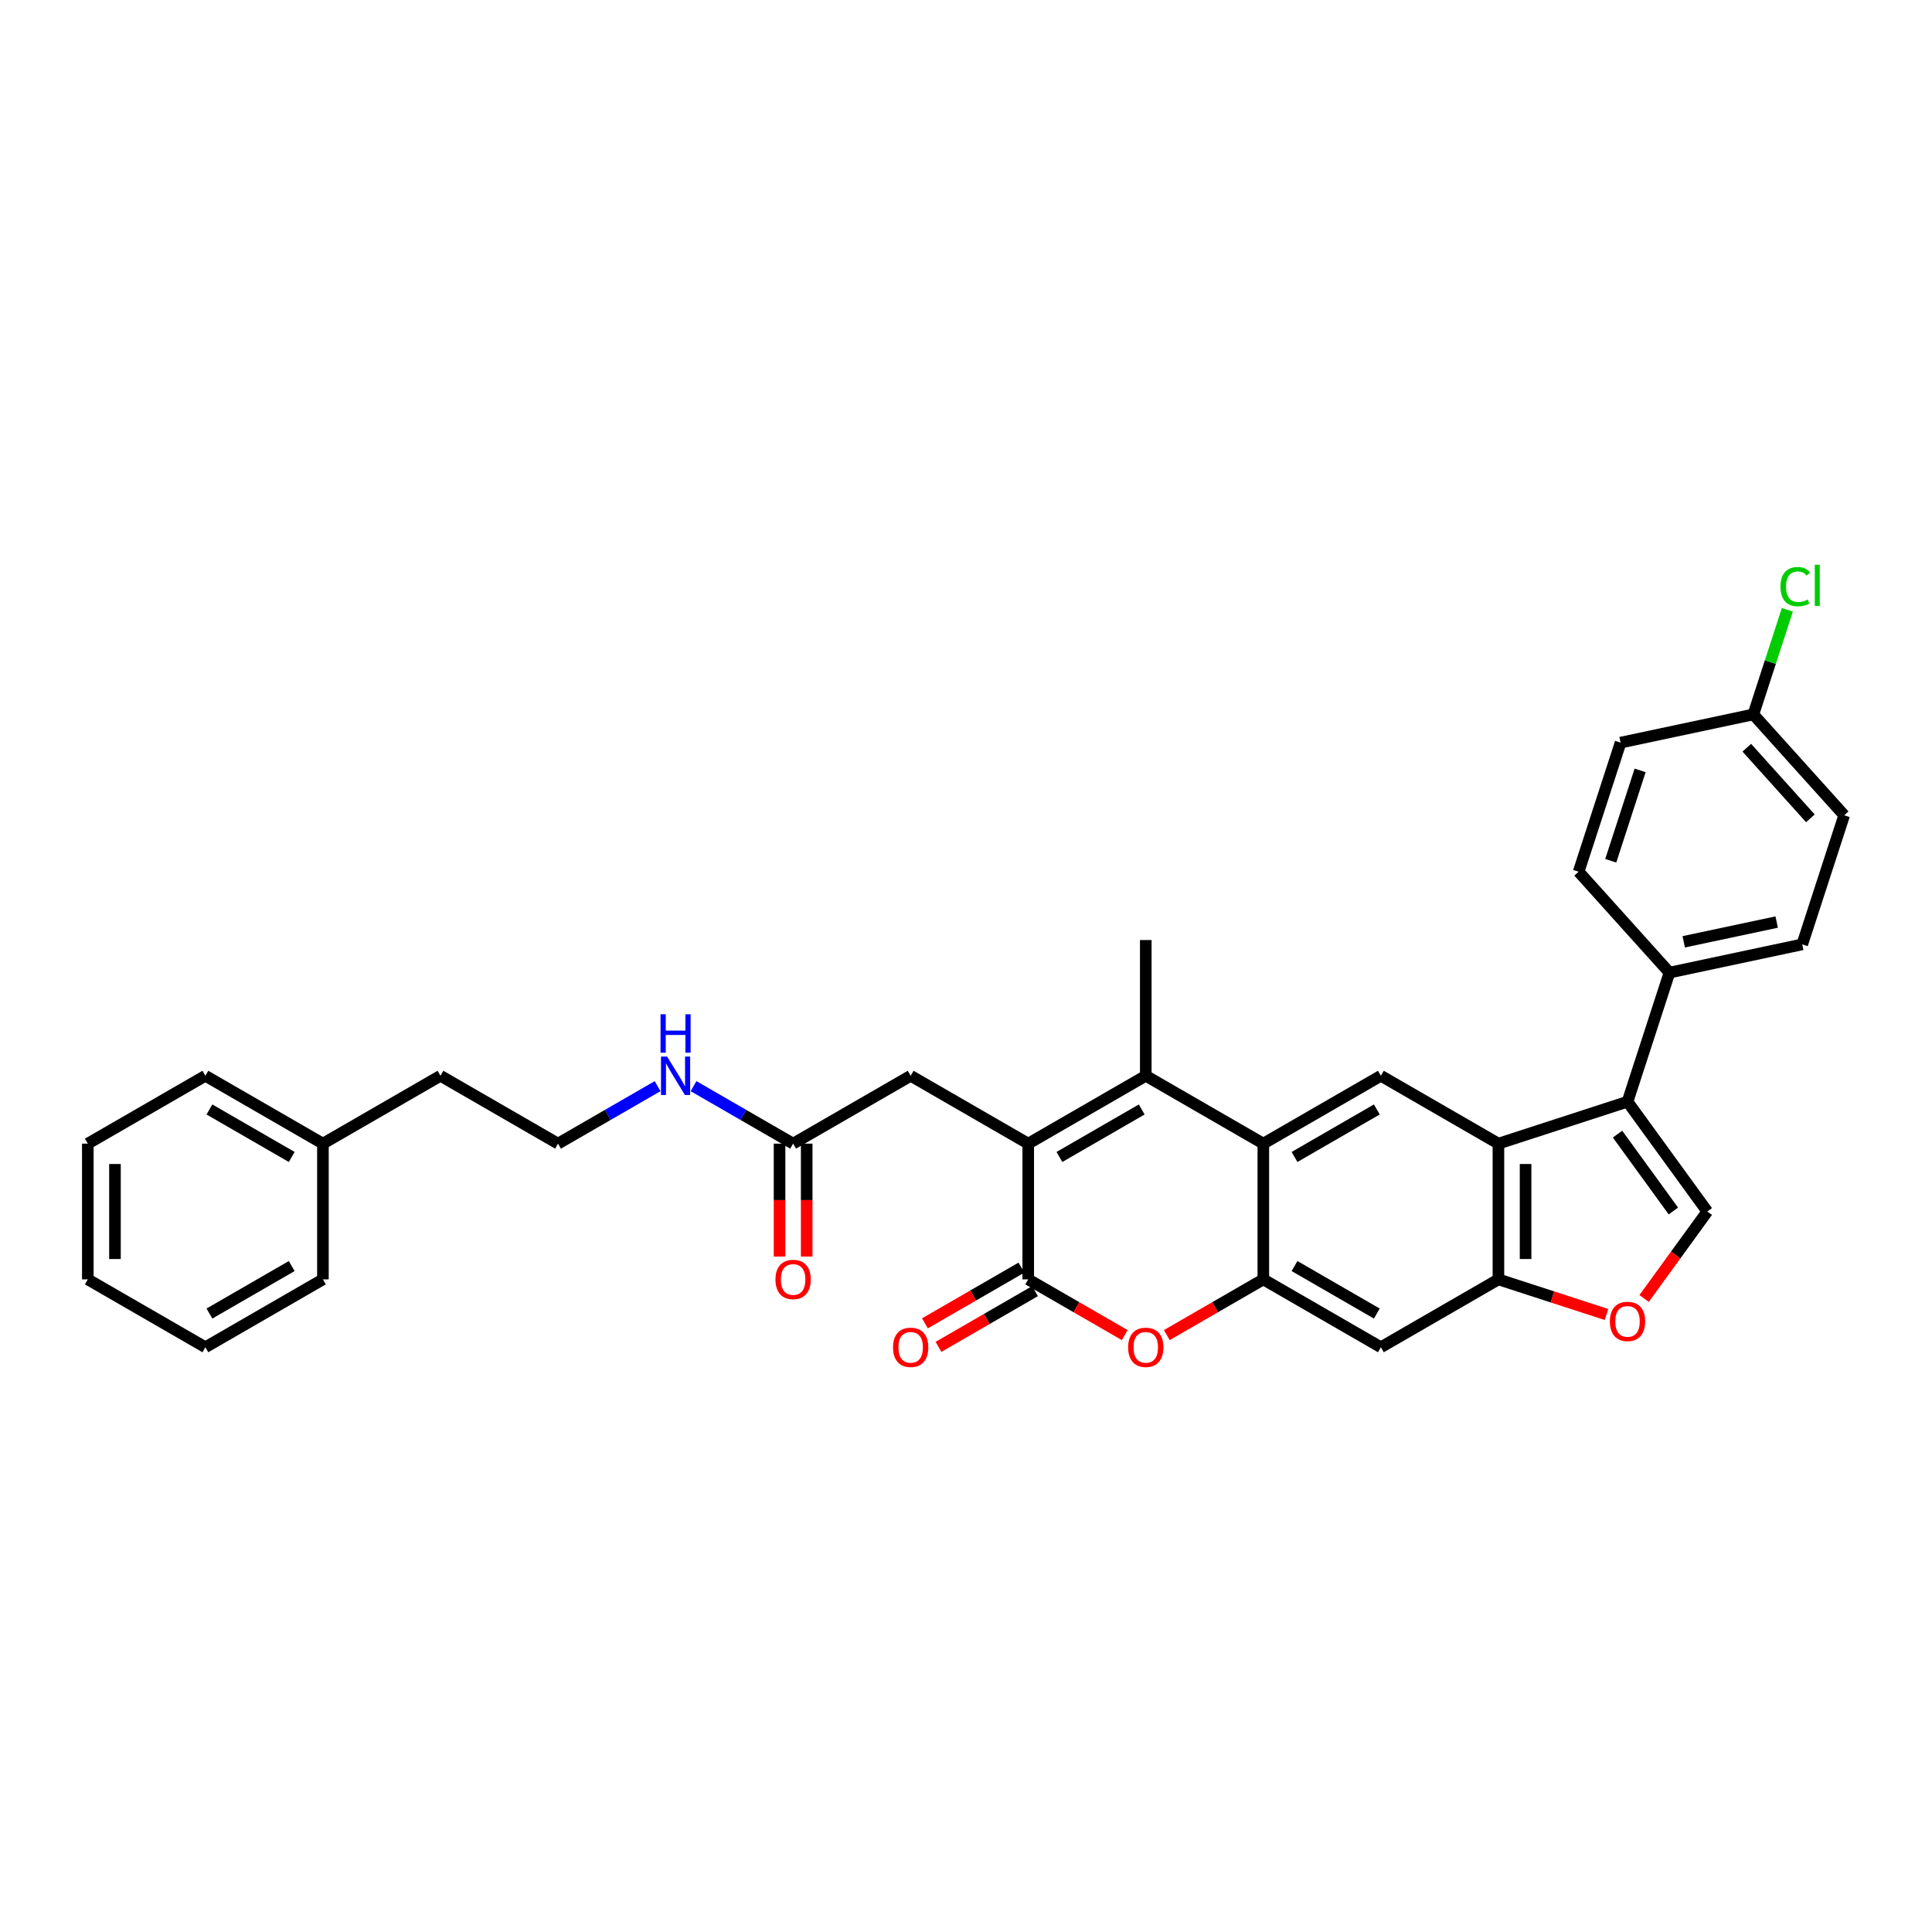 <?xml version='1.0' encoding='iso-8859-1'?>
<svg version='1.1' baseProfile='full'
              xmlns='http://www.w3.org/2000/svg'
                      xmlns:rdkit='http://www.rdkit.org/xml'
                      xmlns:xlink='http://www.w3.org/1999/xlink'
                  xml:space='preserve'
width='1000px' height='1000px' viewBox='0 0 1000 1000'>
<!-- END OF HEADER -->
<rect style='opacity:1.0;fill:#FFFFFF;stroke:none' width='1000' height='1000' x='0' y='0'> </rect>
<path class='bond-0' d='M 532.208,591.947 L 593.052,556.818' style='fill:none;fill-rule:evenodd;stroke:#000000;stroke-width:6px;stroke-linecap:butt;stroke-linejoin:miter;stroke-opacity:1' />
<path class='bond-0' d='M 548.36,598.846 L 590.951,574.256' style='fill:none;fill-rule:evenodd;stroke:#000000;stroke-width:6px;stroke-linecap:butt;stroke-linejoin:miter;stroke-opacity:1' />
<path class='bond-1' d='M 532.208,591.947 L 532.208,662.203' style='fill:none;fill-rule:evenodd;stroke:#000000;stroke-width:6px;stroke-linecap:butt;stroke-linejoin:miter;stroke-opacity:1' />
<path class='bond-12' d='M 532.208,591.947 L 471.364,556.818' style='fill:none;fill-rule:evenodd;stroke:#000000;stroke-width:6px;stroke-linecap:butt;stroke-linejoin:miter;stroke-opacity:1' />
<path class='bond-2' d='M 593.052,556.818 L 653.896,591.947' style='fill:none;fill-rule:evenodd;stroke:#000000;stroke-width:6px;stroke-linecap:butt;stroke-linejoin:miter;stroke-opacity:1' />
<path class='bond-21' d='M 593.052,556.818 L 593.052,486.561' style='fill:none;fill-rule:evenodd;stroke:#000000;stroke-width:6px;stroke-linecap:butt;stroke-linejoin:miter;stroke-opacity:1' />
<path class='bond-6' d='M 532.208,662.203 L 557.185,676.624' style='fill:none;fill-rule:evenodd;stroke:#000000;stroke-width:6px;stroke-linecap:butt;stroke-linejoin:miter;stroke-opacity:1' />
<path class='bond-6' d='M 557.185,676.624 L 582.162,691.045' style='fill:none;fill-rule:evenodd;stroke:#FF0000;stroke-width:6px;stroke-linecap:butt;stroke-linejoin:miter;stroke-opacity:1' />
<path class='bond-15' d='M 528.695,656.119 L 503.718,670.54' style='fill:none;fill-rule:evenodd;stroke:#000000;stroke-width:6px;stroke-linecap:butt;stroke-linejoin:miter;stroke-opacity:1' />
<path class='bond-15' d='M 503.718,670.54 L 478.741,684.96' style='fill:none;fill-rule:evenodd;stroke:#FF0000;stroke-width:6px;stroke-linecap:butt;stroke-linejoin:miter;stroke-opacity:1' />
<path class='bond-15' d='M 535.721,668.288 L 510.744,682.708' style='fill:none;fill-rule:evenodd;stroke:#000000;stroke-width:6px;stroke-linecap:butt;stroke-linejoin:miter;stroke-opacity:1' />
<path class='bond-15' d='M 510.744,682.708 L 485.766,697.129' style='fill:none;fill-rule:evenodd;stroke:#FF0000;stroke-width:6px;stroke-linecap:butt;stroke-linejoin:miter;stroke-opacity:1' />
<path class='bond-9' d='M 653.896,591.947 L 714.74,556.818' style='fill:none;fill-rule:evenodd;stroke:#000000;stroke-width:6px;stroke-linecap:butt;stroke-linejoin:miter;stroke-opacity:1' />
<path class='bond-9' d='M 670.049,598.846 L 712.64,574.256' style='fill:none;fill-rule:evenodd;stroke:#000000;stroke-width:6px;stroke-linecap:butt;stroke-linejoin:miter;stroke-opacity:1' />
<path class='bond-33' d='M 653.896,591.947 L 653.896,662.203' style='fill:none;fill-rule:evenodd;stroke:#000000;stroke-width:6px;stroke-linecap:butt;stroke-linejoin:miter;stroke-opacity:1' />
<path class='bond-3' d='M 653.896,662.203 L 628.919,676.624' style='fill:none;fill-rule:evenodd;stroke:#000000;stroke-width:6px;stroke-linecap:butt;stroke-linejoin:miter;stroke-opacity:1' />
<path class='bond-3' d='M 628.919,676.624 L 603.942,691.045' style='fill:none;fill-rule:evenodd;stroke:#FF0000;stroke-width:6px;stroke-linecap:butt;stroke-linejoin:miter;stroke-opacity:1' />
<path class='bond-11' d='M 653.896,662.203 L 714.74,697.332' style='fill:none;fill-rule:evenodd;stroke:#000000;stroke-width:6px;stroke-linecap:butt;stroke-linejoin:miter;stroke-opacity:1' />
<path class='bond-11' d='M 670.049,655.304 L 712.64,679.894' style='fill:none;fill-rule:evenodd;stroke:#000000;stroke-width:6px;stroke-linecap:butt;stroke-linejoin:miter;stroke-opacity:1' />
<path class='bond-4' d='M 842.403,570.236 L 775.585,591.947' style='fill:none;fill-rule:evenodd;stroke:#000000;stroke-width:6px;stroke-linecap:butt;stroke-linejoin:miter;stroke-opacity:1' />
<path class='bond-7' d='M 842.403,570.236 L 883.699,627.075' style='fill:none;fill-rule:evenodd;stroke:#000000;stroke-width:6px;stroke-linecap:butt;stroke-linejoin:miter;stroke-opacity:1' />
<path class='bond-7' d='M 837.229,587.021 L 866.137,626.808' style='fill:none;fill-rule:evenodd;stroke:#000000;stroke-width:6px;stroke-linecap:butt;stroke-linejoin:miter;stroke-opacity:1' />
<path class='bond-13' d='M 842.403,570.236 L 864.113,503.418' style='fill:none;fill-rule:evenodd;stroke:#000000;stroke-width:6px;stroke-linecap:butt;stroke-linejoin:miter;stroke-opacity:1' />
<path class='bond-5' d='M 775.585,591.947 L 714.74,556.818' style='fill:none;fill-rule:evenodd;stroke:#000000;stroke-width:6px;stroke-linecap:butt;stroke-linejoin:miter;stroke-opacity:1' />
<path class='bond-34' d='M 775.585,591.947 L 775.585,662.203' style='fill:none;fill-rule:evenodd;stroke:#000000;stroke-width:6px;stroke-linecap:butt;stroke-linejoin:miter;stroke-opacity:1' />
<path class='bond-34' d='M 789.636,602.485 L 789.636,651.665' style='fill:none;fill-rule:evenodd;stroke:#000000;stroke-width:6px;stroke-linecap:butt;stroke-linejoin:miter;stroke-opacity:1' />
<path class='bond-35' d='M 883.699,627.075 L 867.344,649.586' style='fill:none;fill-rule:evenodd;stroke:#000000;stroke-width:6px;stroke-linecap:butt;stroke-linejoin:miter;stroke-opacity:1' />
<path class='bond-35' d='M 867.344,649.586 L 850.989,672.097' style='fill:none;fill-rule:evenodd;stroke:#FF0000;stroke-width:6px;stroke-linecap:butt;stroke-linejoin:miter;stroke-opacity:1' />
<path class='bond-8' d='M 775.585,662.203 L 714.74,697.332' style='fill:none;fill-rule:evenodd;stroke:#000000;stroke-width:6px;stroke-linecap:butt;stroke-linejoin:miter;stroke-opacity:1' />
<path class='bond-10' d='M 775.585,662.203 L 803.549,671.29' style='fill:none;fill-rule:evenodd;stroke:#000000;stroke-width:6px;stroke-linecap:butt;stroke-linejoin:miter;stroke-opacity:1' />
<path class='bond-10' d='M 803.549,671.29 L 831.513,680.376' style='fill:none;fill-rule:evenodd;stroke:#FF0000;stroke-width:6px;stroke-linecap:butt;stroke-linejoin:miter;stroke-opacity:1' />
<path class='bond-14' d='M 471.364,556.818 L 410.52,591.947' style='fill:none;fill-rule:evenodd;stroke:#000000;stroke-width:6px;stroke-linecap:butt;stroke-linejoin:miter;stroke-opacity:1' />
<path class='bond-17' d='M 864.113,503.418 L 932.835,488.811' style='fill:none;fill-rule:evenodd;stroke:#000000;stroke-width:6px;stroke-linecap:butt;stroke-linejoin:miter;stroke-opacity:1' />
<path class='bond-17' d='M 871.5,487.482 L 919.605,477.257' style='fill:none;fill-rule:evenodd;stroke:#000000;stroke-width:6px;stroke-linecap:butt;stroke-linejoin:miter;stroke-opacity:1' />
<path class='bond-18' d='M 864.113,503.418 L 817.102,451.207' style='fill:none;fill-rule:evenodd;stroke:#000000;stroke-width:6px;stroke-linecap:butt;stroke-linejoin:miter;stroke-opacity:1' />
<path class='bond-16' d='M 403.494,591.947 L 403.494,621.166' style='fill:none;fill-rule:evenodd;stroke:#000000;stroke-width:6px;stroke-linecap:butt;stroke-linejoin:miter;stroke-opacity:1' />
<path class='bond-16' d='M 403.494,621.166 L 403.494,650.386' style='fill:none;fill-rule:evenodd;stroke:#FF0000;stroke-width:6px;stroke-linecap:butt;stroke-linejoin:miter;stroke-opacity:1' />
<path class='bond-16' d='M 417.545,591.947 L 417.545,621.166' style='fill:none;fill-rule:evenodd;stroke:#000000;stroke-width:6px;stroke-linecap:butt;stroke-linejoin:miter;stroke-opacity:1' />
<path class='bond-16' d='M 417.545,621.166 L 417.545,650.386' style='fill:none;fill-rule:evenodd;stroke:#FF0000;stroke-width:6px;stroke-linecap:butt;stroke-linejoin:miter;stroke-opacity:1' />
<path class='bond-19' d='M 410.52,591.947 L 384.749,577.068' style='fill:none;fill-rule:evenodd;stroke:#000000;stroke-width:6px;stroke-linecap:butt;stroke-linejoin:miter;stroke-opacity:1' />
<path class='bond-19' d='M 384.749,577.068 L 358.977,562.189' style='fill:none;fill-rule:evenodd;stroke:#0000FF;stroke-width:6px;stroke-linecap:butt;stroke-linejoin:miter;stroke-opacity:1' />
<path class='bond-23' d='M 932.835,488.811 L 954.545,421.992' style='fill:none;fill-rule:evenodd;stroke:#000000;stroke-width:6px;stroke-linecap:butt;stroke-linejoin:miter;stroke-opacity:1' />
<path class='bond-22' d='M 817.102,451.207 L 838.813,384.389' style='fill:none;fill-rule:evenodd;stroke:#000000;stroke-width:6px;stroke-linecap:butt;stroke-linejoin:miter;stroke-opacity:1' />
<path class='bond-22' d='M 833.723,445.526 L 848.92,398.754' style='fill:none;fill-rule:evenodd;stroke:#000000;stroke-width:6px;stroke-linecap:butt;stroke-linejoin:miter;stroke-opacity:1' />
<path class='bond-25' d='M 340.373,562.189 L 314.602,577.068' style='fill:none;fill-rule:evenodd;stroke:#0000FF;stroke-width:6px;stroke-linecap:butt;stroke-linejoin:miter;stroke-opacity:1' />
<path class='bond-25' d='M 314.602,577.068 L 288.831,591.947' style='fill:none;fill-rule:evenodd;stroke:#000000;stroke-width:6px;stroke-linecap:butt;stroke-linejoin:miter;stroke-opacity:1' />
<path class='bond-20' d='M 907.534,369.781 L 838.813,384.389' style='fill:none;fill-rule:evenodd;stroke:#000000;stroke-width:6px;stroke-linecap:butt;stroke-linejoin:miter;stroke-opacity:1' />
<path class='bond-24' d='M 907.534,369.781 L 916.331,342.71' style='fill:none;fill-rule:evenodd;stroke:#000000;stroke-width:6px;stroke-linecap:butt;stroke-linejoin:miter;stroke-opacity:1' />
<path class='bond-24' d='M 916.331,342.71 L 925.127,315.638' style='fill:none;fill-rule:evenodd;stroke:#00CC00;stroke-width:6px;stroke-linecap:butt;stroke-linejoin:miter;stroke-opacity:1' />
<path class='bond-36' d='M 907.534,369.781 L 954.545,421.992' style='fill:none;fill-rule:evenodd;stroke:#000000;stroke-width:6px;stroke-linecap:butt;stroke-linejoin:miter;stroke-opacity:1' />
<path class='bond-36' d='M 904.144,387.015 L 937.052,423.563' style='fill:none;fill-rule:evenodd;stroke:#000000;stroke-width:6px;stroke-linecap:butt;stroke-linejoin:miter;stroke-opacity:1' />
<path class='bond-27' d='M 288.831,591.947 L 227.987,556.818' style='fill:none;fill-rule:evenodd;stroke:#000000;stroke-width:6px;stroke-linecap:butt;stroke-linejoin:miter;stroke-opacity:1' />
<path class='bond-26' d='M 167.143,591.947 L 227.987,556.818' style='fill:none;fill-rule:evenodd;stroke:#000000;stroke-width:6px;stroke-linecap:butt;stroke-linejoin:miter;stroke-opacity:1' />
<path class='bond-28' d='M 167.143,591.947 L 106.299,556.818' style='fill:none;fill-rule:evenodd;stroke:#000000;stroke-width:6px;stroke-linecap:butt;stroke-linejoin:miter;stroke-opacity:1' />
<path class='bond-28' d='M 150.991,598.846 L 108.4,574.256' style='fill:none;fill-rule:evenodd;stroke:#000000;stroke-width:6px;stroke-linecap:butt;stroke-linejoin:miter;stroke-opacity:1' />
<path class='bond-29' d='M 167.143,591.947 L 167.143,662.203' style='fill:none;fill-rule:evenodd;stroke:#000000;stroke-width:6px;stroke-linecap:butt;stroke-linejoin:miter;stroke-opacity:1' />
<path class='bond-31' d='M 106.299,556.818 L 45.455,591.947' style='fill:none;fill-rule:evenodd;stroke:#000000;stroke-width:6px;stroke-linecap:butt;stroke-linejoin:miter;stroke-opacity:1' />
<path class='bond-30' d='M 167.143,662.203 L 106.299,697.332' style='fill:none;fill-rule:evenodd;stroke:#000000;stroke-width:6px;stroke-linecap:butt;stroke-linejoin:miter;stroke-opacity:1' />
<path class='bond-30' d='M 150.991,655.304 L 108.4,679.894' style='fill:none;fill-rule:evenodd;stroke:#000000;stroke-width:6px;stroke-linecap:butt;stroke-linejoin:miter;stroke-opacity:1' />
<path class='bond-32' d='M 106.299,697.332 L 45.455,662.203' style='fill:none;fill-rule:evenodd;stroke:#000000;stroke-width:6px;stroke-linecap:butt;stroke-linejoin:miter;stroke-opacity:1' />
<path class='bond-37' d='M 45.455,591.947 L 45.455,662.203' style='fill:none;fill-rule:evenodd;stroke:#000000;stroke-width:6px;stroke-linecap:butt;stroke-linejoin:miter;stroke-opacity:1' />
<path class='bond-37' d='M 59.506,602.485 L 59.506,651.665' style='fill:none;fill-rule:evenodd;stroke:#000000;stroke-width:6px;stroke-linecap:butt;stroke-linejoin:miter;stroke-opacity:1' />
<path  class='atom-7' d='M 583.919 697.388
Q 583.919 692.611, 586.279 689.941
Q 588.64 687.271, 593.052 687.271
Q 597.464 687.271, 599.825 689.941
Q 602.186 692.611, 602.186 697.388
Q 602.186 702.222, 599.797 704.976
Q 597.408 707.702, 593.052 707.702
Q 588.668 707.702, 586.279 704.976
Q 583.919 702.25, 583.919 697.388
M 593.052 705.453
Q 596.087 705.453, 597.717 703.43
Q 599.375 701.379, 599.375 697.388
Q 599.375 693.482, 597.717 691.515
Q 596.087 689.519, 593.052 689.519
Q 590.017 689.519, 588.359 691.486
Q 586.729 693.454, 586.729 697.388
Q 586.729 701.407, 588.359 703.43
Q 590.017 705.453, 593.052 705.453
' fill='#FF0000'/>
<path  class='atom-11' d='M 833.269 683.97
Q 833.269 679.193, 835.63 676.523
Q 837.991 673.853, 842.403 673.853
Q 846.815 673.853, 849.176 676.523
Q 851.536 679.193, 851.536 683.97
Q 851.536 688.804, 849.147 691.558
Q 846.759 694.284, 842.403 694.284
Q 838.019 694.284, 835.63 691.558
Q 833.269 688.832, 833.269 683.97
M 842.403 692.036
Q 845.438 692.036, 847.068 690.012
Q 848.726 687.961, 848.726 683.97
Q 848.726 680.064, 847.068 678.097
Q 845.438 676.101, 842.403 676.101
Q 839.368 676.101, 837.71 678.069
Q 836.08 680.036, 836.08 683.97
Q 836.08 687.989, 837.71 690.012
Q 839.368 692.036, 842.403 692.036
' fill='#FF0000'/>
<path  class='atom-16' d='M 462.23 697.388
Q 462.23 692.611, 464.591 689.941
Q 466.952 687.271, 471.364 687.271
Q 475.776 687.271, 478.137 689.941
Q 480.497 692.611, 480.497 697.388
Q 480.497 702.222, 478.108 704.976
Q 475.72 707.702, 471.364 707.702
Q 466.98 707.702, 464.591 704.976
Q 462.23 702.25, 462.23 697.388
M 471.364 705.453
Q 474.399 705.453, 476.029 703.43
Q 477.687 701.379, 477.687 697.388
Q 477.687 693.482, 476.029 691.515
Q 474.399 689.519, 471.364 689.519
Q 468.329 689.519, 466.671 691.486
Q 465.041 693.454, 465.041 697.388
Q 465.041 701.407, 466.671 703.43
Q 468.329 705.453, 471.364 705.453
' fill='#FF0000'/>
<path  class='atom-17' d='M 401.386 662.26
Q 401.386 657.482, 403.747 654.812
Q 406.107 652.143, 410.52 652.143
Q 414.932 652.143, 417.292 654.812
Q 419.653 657.482, 419.653 662.26
Q 419.653 667.093, 417.264 669.847
Q 414.876 672.573, 410.52 672.573
Q 406.136 672.573, 403.747 669.847
Q 401.386 667.121, 401.386 662.26
M 410.52 670.325
Q 413.555 670.325, 415.185 668.302
Q 416.843 666.25, 416.843 662.26
Q 416.843 658.353, 415.185 656.386
Q 413.555 654.391, 410.52 654.391
Q 407.485 654.391, 405.826 656.358
Q 404.196 658.325, 404.196 662.26
Q 404.196 666.278, 405.826 668.302
Q 407.485 670.325, 410.52 670.325
' fill='#FF0000'/>
<path  class='atom-20' d='M 345.277 546.87
L 351.797 557.408
Q 352.444 558.448, 353.483 560.331
Q 354.523 562.214, 354.579 562.326
L 354.579 546.87
L 357.221 546.87
L 357.221 566.767
L 354.495 566.767
L 347.497 555.244
Q 346.682 553.896, 345.811 552.35
Q 344.968 550.804, 344.715 550.326
L 344.715 566.767
L 342.13 566.767
L 342.13 546.87
L 345.277 546.87
' fill='#0000FF'/>
<path  class='atom-20' d='M 341.891 524.983
L 344.589 524.983
L 344.589 533.442
L 354.762 533.442
L 354.762 524.983
L 357.46 524.983
L 357.46 544.88
L 354.762 544.88
L 354.762 535.691
L 344.589 535.691
L 344.589 544.88
L 341.891 544.88
L 341.891 524.983
' fill='#0000FF'/>
<path  class='atom-25' d='M 921.573 303.652
Q 921.573 298.706, 923.877 296.12
Q 926.21 293.507, 930.622 293.507
Q 934.725 293.507, 936.917 296.401
L 935.062 297.919
Q 933.46 295.811, 930.622 295.811
Q 927.615 295.811, 926.013 297.835
Q 924.439 299.83, 924.439 303.652
Q 924.439 307.586, 926.069 309.61
Q 927.727 311.633, 930.931 311.633
Q 933.123 311.633, 935.681 310.312
L 936.467 312.42
Q 935.428 313.094, 933.854 313.488
Q 932.28 313.881, 930.538 313.881
Q 926.21 313.881, 923.877 311.24
Q 921.573 308.598, 921.573 303.652
' fill='#00CC00'/>
<path  class='atom-25' d='M 939.334 292.298
L 941.919 292.298
L 941.919 313.628
L 939.334 313.628
L 939.334 292.298
' fill='#00CC00'/>
</svg>
